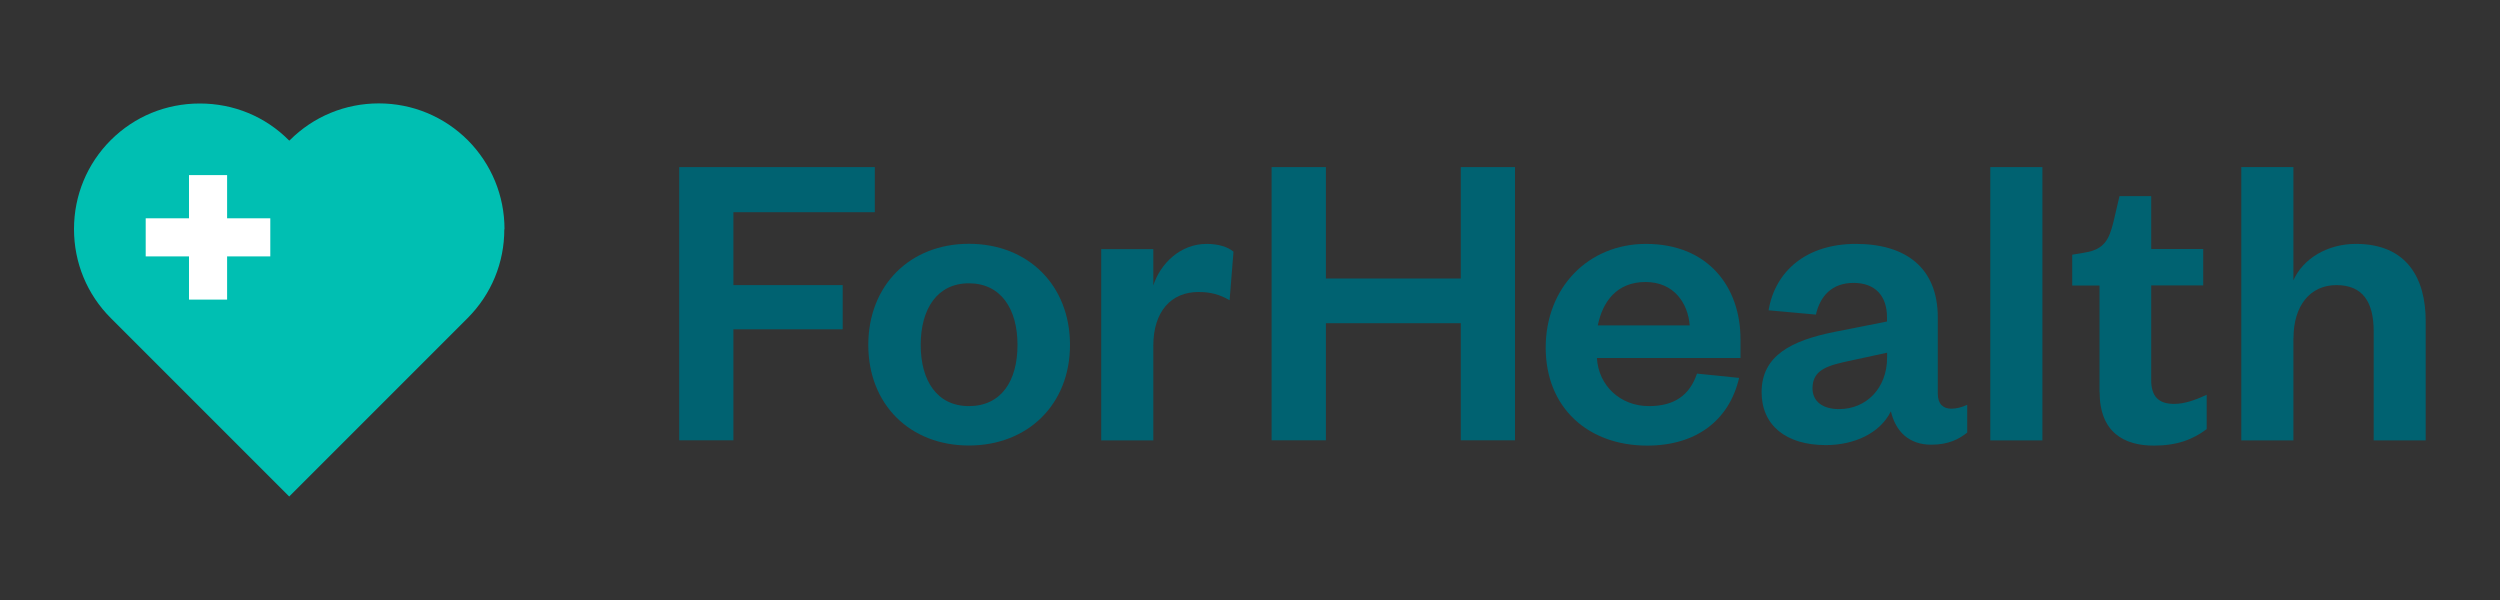 <svg xmlns="http://www.w3.org/2000/svg" id="Layer_1" viewBox="0 0 250 60"><rect x="0" y="0" width="250" height="60" fill="#333333" stroke="none"/><defs><style>      .cls-1 {        fill: #006271;      }      .cls-2 {        fill: #00bfb2;      }      .cls-3 {        fill: #fff;      }    </style></defs><path class="cls-1" d="M229.35,33.8c0-3.21,1.65-5.29,4.29-5.29s3.73,1.69,3.73,4.64v10.89h5.2v-11.93c0-4.25-1.86-7.72-6.98-7.72-2.86,0-5.29,1.48-6.25,3.64v-11.32h-5.21v27.33h5.21v-10.24Z"></path><path class="cls-1" d="M209.96,39.18c0,4.08,2.47,5.38,5.42,5.38,2.34,0,3.9-.61,5.29-1.65v-3.43c-1.13.52-2.21.91-3.25.91-1.56,0-2.3-.74-2.3-2.39v-9.46h5.2v-3.64h-5.2v-5.29h-3.17l-.61,2.6c-.43,1.78-.95,2.73-2.82,3.04l-1.3.22v3.08h2.73v10.63Z"></path><rect class="cls-1" x="199.03" y="16.71" width="5.21" height="27.33"></rect><path class="cls-1" d="M195.13,40.87c-.82,0-1.35-.48-1.35-1.48v-7.63c0-5.03-3.25-7.37-8.2-7.37s-8.07,2.73-8.72,6.64l4.73.43c.43-1.87,1.61-3.17,3.77-3.17s3.34,1.3,3.34,3.43v.43l-5.25,1.04c-4.34.87-7.29,2.39-7.29,6.03,0,3.3,2.43,5.29,6.42,5.29,2.82,0,5.42-1.17,6.51-3.38.48,2.08,1.87,3.34,4.03,3.34,1.74,0,2.78-.56,3.6-1.21v-2.78c-.56.26-1.08.39-1.6.39ZM188.71,35.75c0,3.08-2.08,5.16-4.81,5.16-1.65,0-2.65-.78-2.65-2.08,0-1.91,1.6-2.3,3.86-2.78l3.6-.78v.48Z"></path><path class="cls-1" d="M174.05,33.93c0-5.21-3.21-9.54-9.46-9.54-5.73,0-10.02,4.34-10.02,10.37s4.25,9.8,10.15,9.8c4.9,0,8.2-2.52,9.19-6.77l-4.21-.43c-.74,2.17-2.26,3.25-4.81,3.25-2.82,0-5.03-2-5.2-4.81h14.36v-1.86ZM159.78,32.54c.48-2.39,1.91-4.34,4.77-4.34s4.25,2.13,4.42,4.34h-9.2Z"></path><polygon class="cls-1" points="132.59 44.03 132.59 32.32 146.08 32.32 146.08 44.03 151.5 44.03 151.5 16.71 146.08 16.71 146.08 27.85 132.59 27.85 132.59 16.71 127.16 16.71 127.16 44.03 132.59 44.03"></polygon><path class="cls-1" d="M123.35,25.17c-.56-.48-1.52-.78-2.69-.78-2.65,0-4.64,2-5.33,4.16v-3.64h-5.21v19.13h5.21v-9.46c0-3.47,1.82-5.38,4.51-5.38,1.26,0,2.13.26,3.12.82l.39-4.86Z"></path><path class="cls-1" d="M96.89,24.38c-5.9,0-10.06,4.16-10.06,10.11s4.16,10.06,10.06,10.06,10.11-4.12,10.11-10.06-4.16-10.11-10.11-10.11ZM96.89,40.61c-3.17,0-4.82-2.52-4.82-6.12s1.65-6.16,4.82-6.16,4.86,2.52,4.86,6.16-1.65,6.12-4.86,6.12Z"></path><polygon class="cls-1" points="73.34 44.03 73.34 32.93 84.27 32.93 84.27 28.51 73.34 28.51 73.34 21.22 87.48 21.22 87.48 16.71 67.92 16.71 67.92 44.03 73.34 44.03"></polygon><path class="cls-2" d="M50.45,22.93c0-3.36-1.3-6.52-3.67-8.91-2.38-2.37-5.54-3.68-8.9-3.68s-6.53,1.31-8.9,3.68l-.05.04-.05-.04c-2.36-2.37-5.51-3.67-8.9-3.67s-6.53,1.3-8.9,3.66c-2.37,2.37-3.68,5.53-3.68,8.9s1.31,6.53,3.68,8.9l17.84,17.84,17.85-17.85c2.37-2.38,3.67-5.54,3.66-8.88"></path><polygon class="cls-3" points="22.71 25.64 22.71 25.64 27.03 25.64 27.03 21.83 22.71 21.83 22.71 17.51 18.9 17.51 18.9 21.83 14.57 21.83 14.57 25.64 18.9 25.64 18.9 29.96 22.71 29.96 22.71 25.64"></polygon></svg>